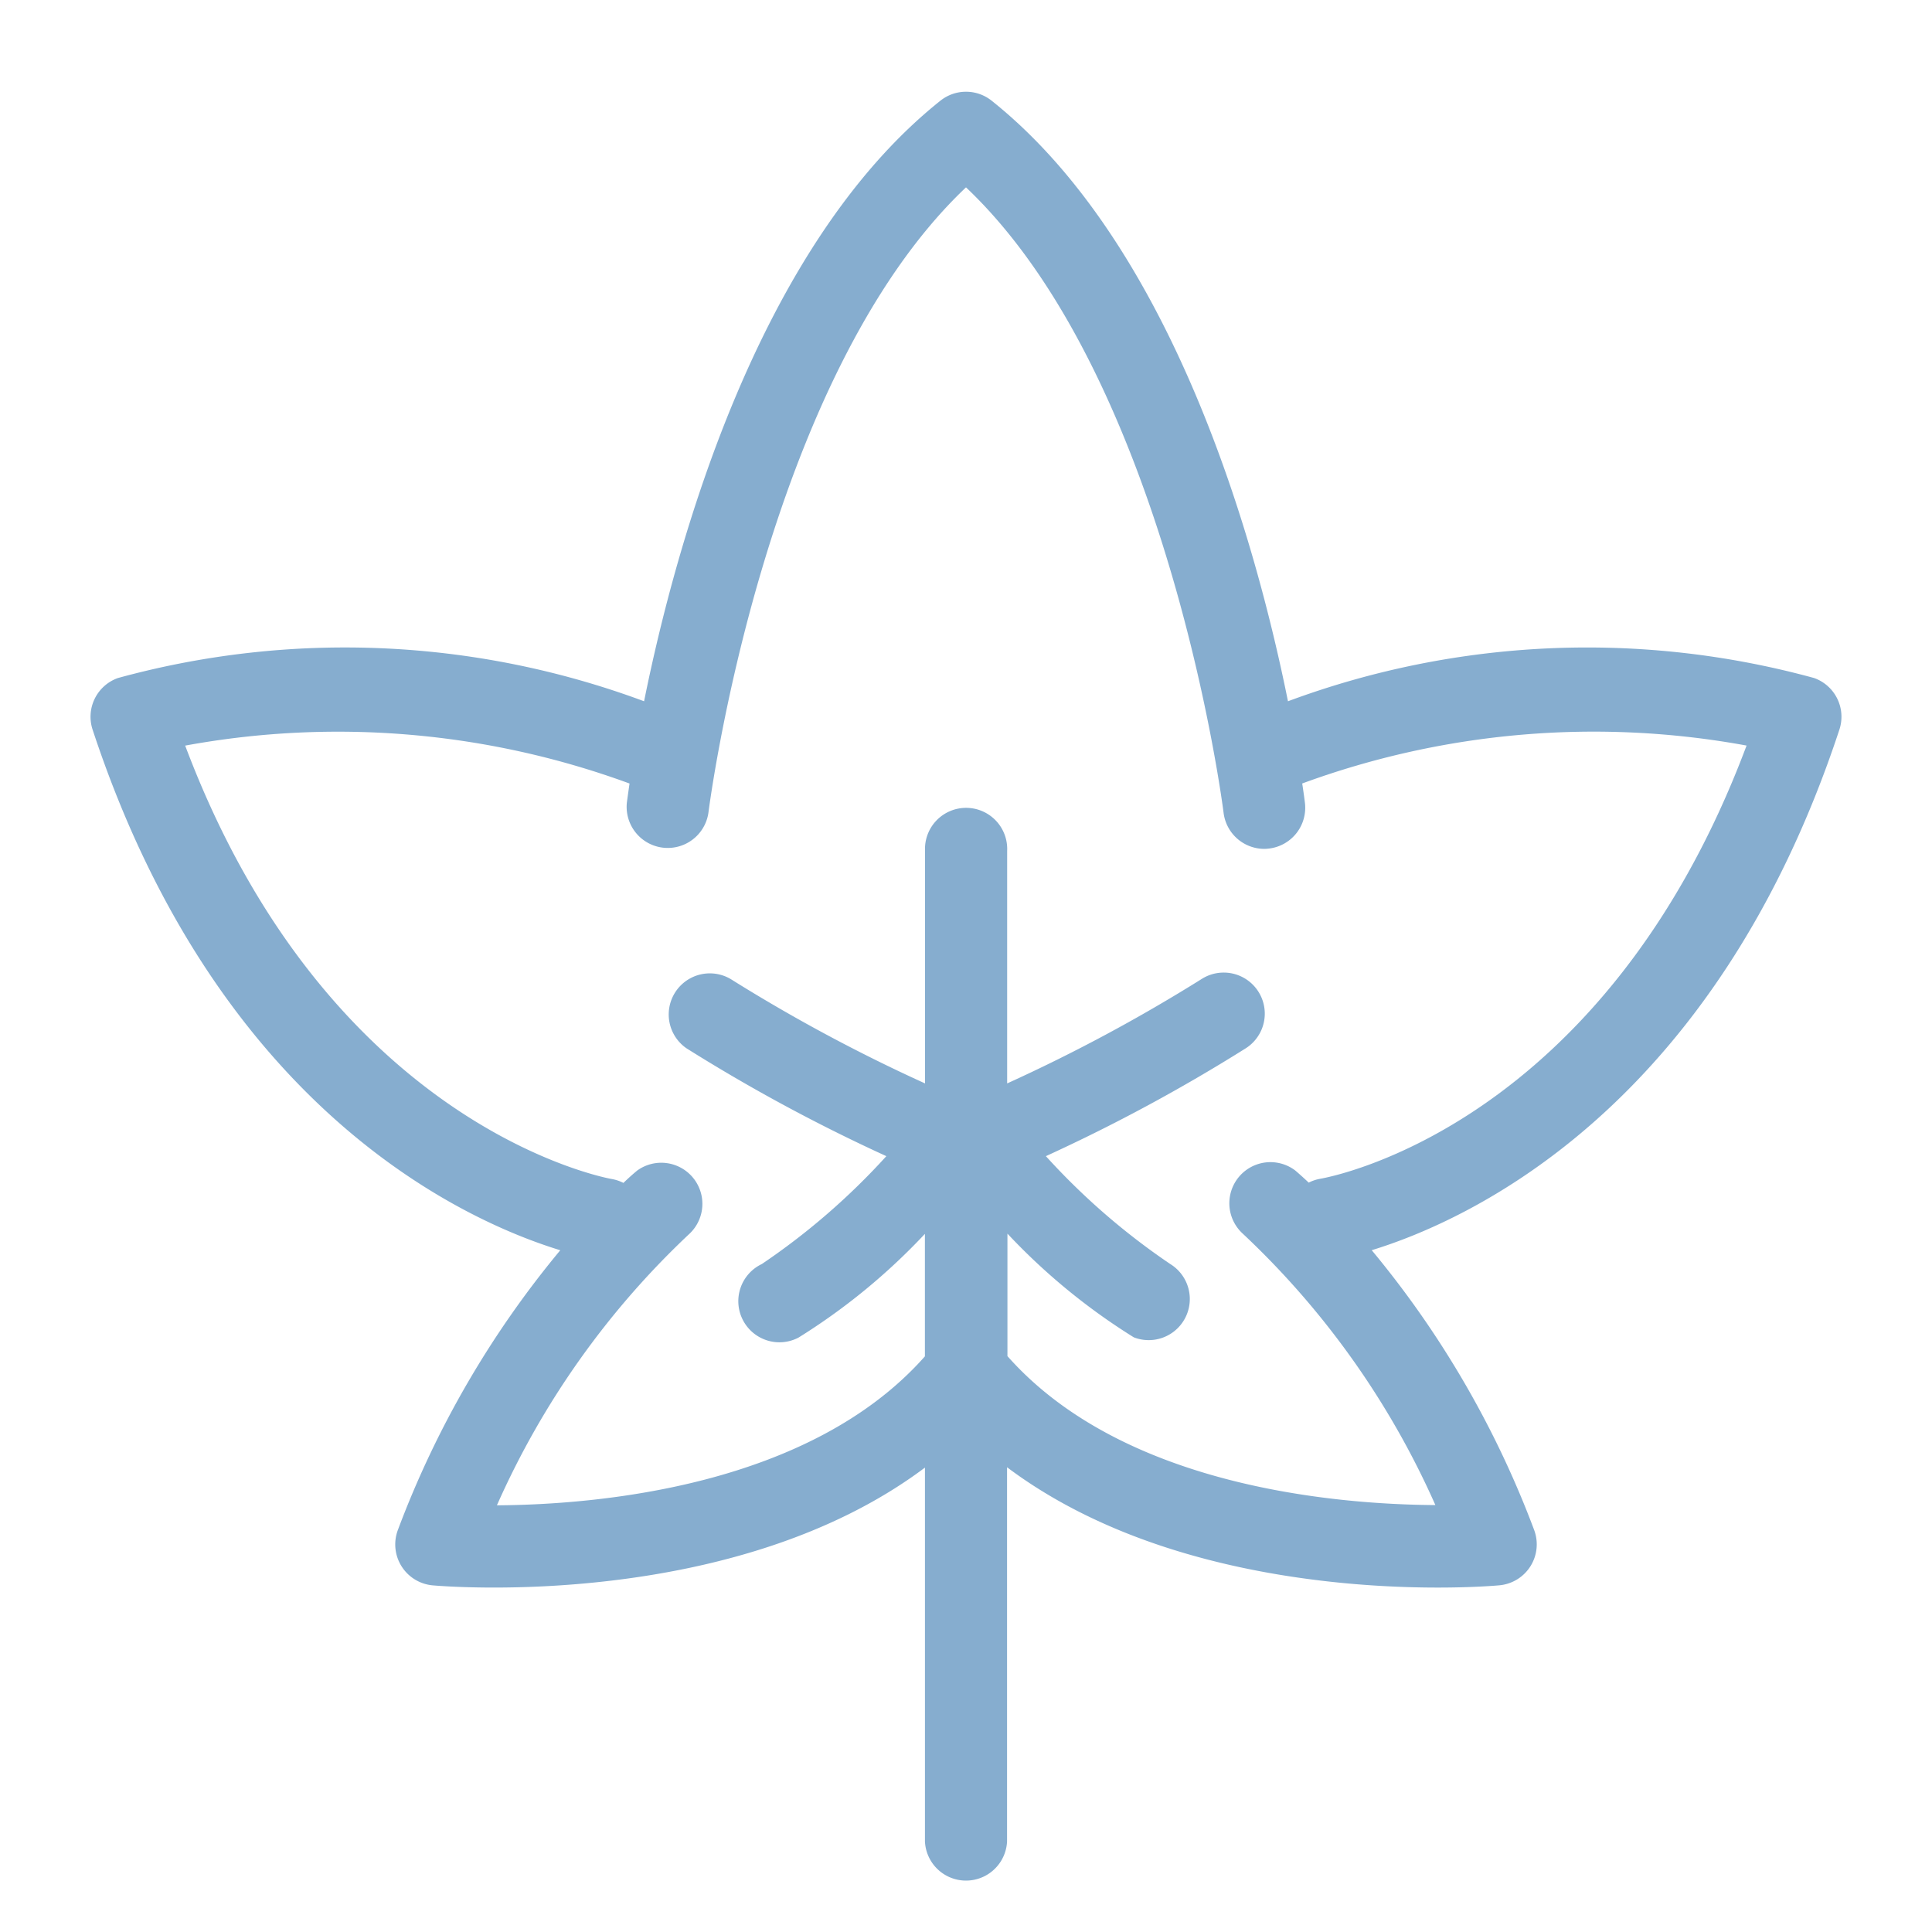 <svg xmlns="http://www.w3.org/2000/svg" xmlns:xlink="http://www.w3.org/1999/xlink" width="40" height="40" viewBox="0 0 40 40"><defs><clipPath id="a"><rect width="40" height="40" transform="translate(-9299 -1303)" fill="#fff"/></clipPath></defs><g transform="translate(9299 1303)" clip-path="url(#a)"><path d="M567.03,726.867a17.784,17.784,0,0,0-10.894.481c-.656-3.25-2.35-9.416-6.135-12.434a.85.85,0,0,0-1.061,0c-3.786,3.018-5.479,9.184-6.135,12.434a17.776,17.776,0,0,0-10.894-.481.851.851,0,0,0-.524,1.068c2.6,7.882,7.706,10.173,9.683,10.779a20.078,20.078,0,0,0-3.363,5.793.851.851,0,0,0,.72,1.145c.286.025,6.25.519,10.193-2.438v7.741a.851.851,0,0,0,1.7,0v-7.748c2.9,2.177,6.892,2.491,8.917,2.491.727,0,1.2-.04,1.276-.047a.851.851,0,0,0,.72-1.145,20.083,20.083,0,0,0-3.363-5.793c1.977-.606,7.084-2.9,9.683-10.779A.851.851,0,0,0,567.03,726.867ZM556.8,737.235a.841.841,0,0,0-.234.079c-.161-.151-.263-.238-.284-.255a.851.851,0,0,0-1.094,1.3,17.328,17.328,0,0,1,4,5.631c-2.1-.013-6.479-.393-8.86-3.084v-2.536a12.981,12.981,0,0,0,2.616,2.147A.851.851,0,0,0,553.7,739a14.247,14.247,0,0,1-2.576-2.234,35.682,35.682,0,0,0,4.138-2.233.85.85,0,0,0-.913-1.435,34.416,34.416,0,0,1-4.027,2.162v-4.813a.851.851,0,1,0-1.7,0v4.813a34.394,34.394,0,0,1-4.026-2.162.851.851,0,0,0-.913,1.435,35.662,35.662,0,0,0,4.138,2.233A14.247,14.247,0,0,1,545.242,739a.851.851,0,1,0,.761,1.522,12.974,12.974,0,0,0,2.616-2.147v2.536c-2.381,2.692-6.762,3.071-8.861,3.084a17.336,17.336,0,0,1,3.995-5.63.851.851,0,0,0-1.092-1.3c-.021.018-.123.1-.284.255a.84.84,0,0,0-.237-.08c-.06-.01-5.85-1.035-8.836-8.974a17.516,17.516,0,0,1,9.2.785c-.032.219-.051.36-.056.4a.851.851,0,0,0,1.689.206c.011-.093,1.146-8.982,5.333-12.949,4.187,3.967,5.322,12.856,5.333,12.949a.851.851,0,0,0,.843.747.866.866,0,0,0,.1-.007.85.85,0,0,0,.741-.947c-.005-.042-.023-.184-.056-.4a17.513,17.513,0,0,1,9.2-.785C562.68,736.135,557.053,737.191,556.8,737.235Z" transform="translate(-9828.47 -2015.829)" fill="#86adcf"/></g></svg>